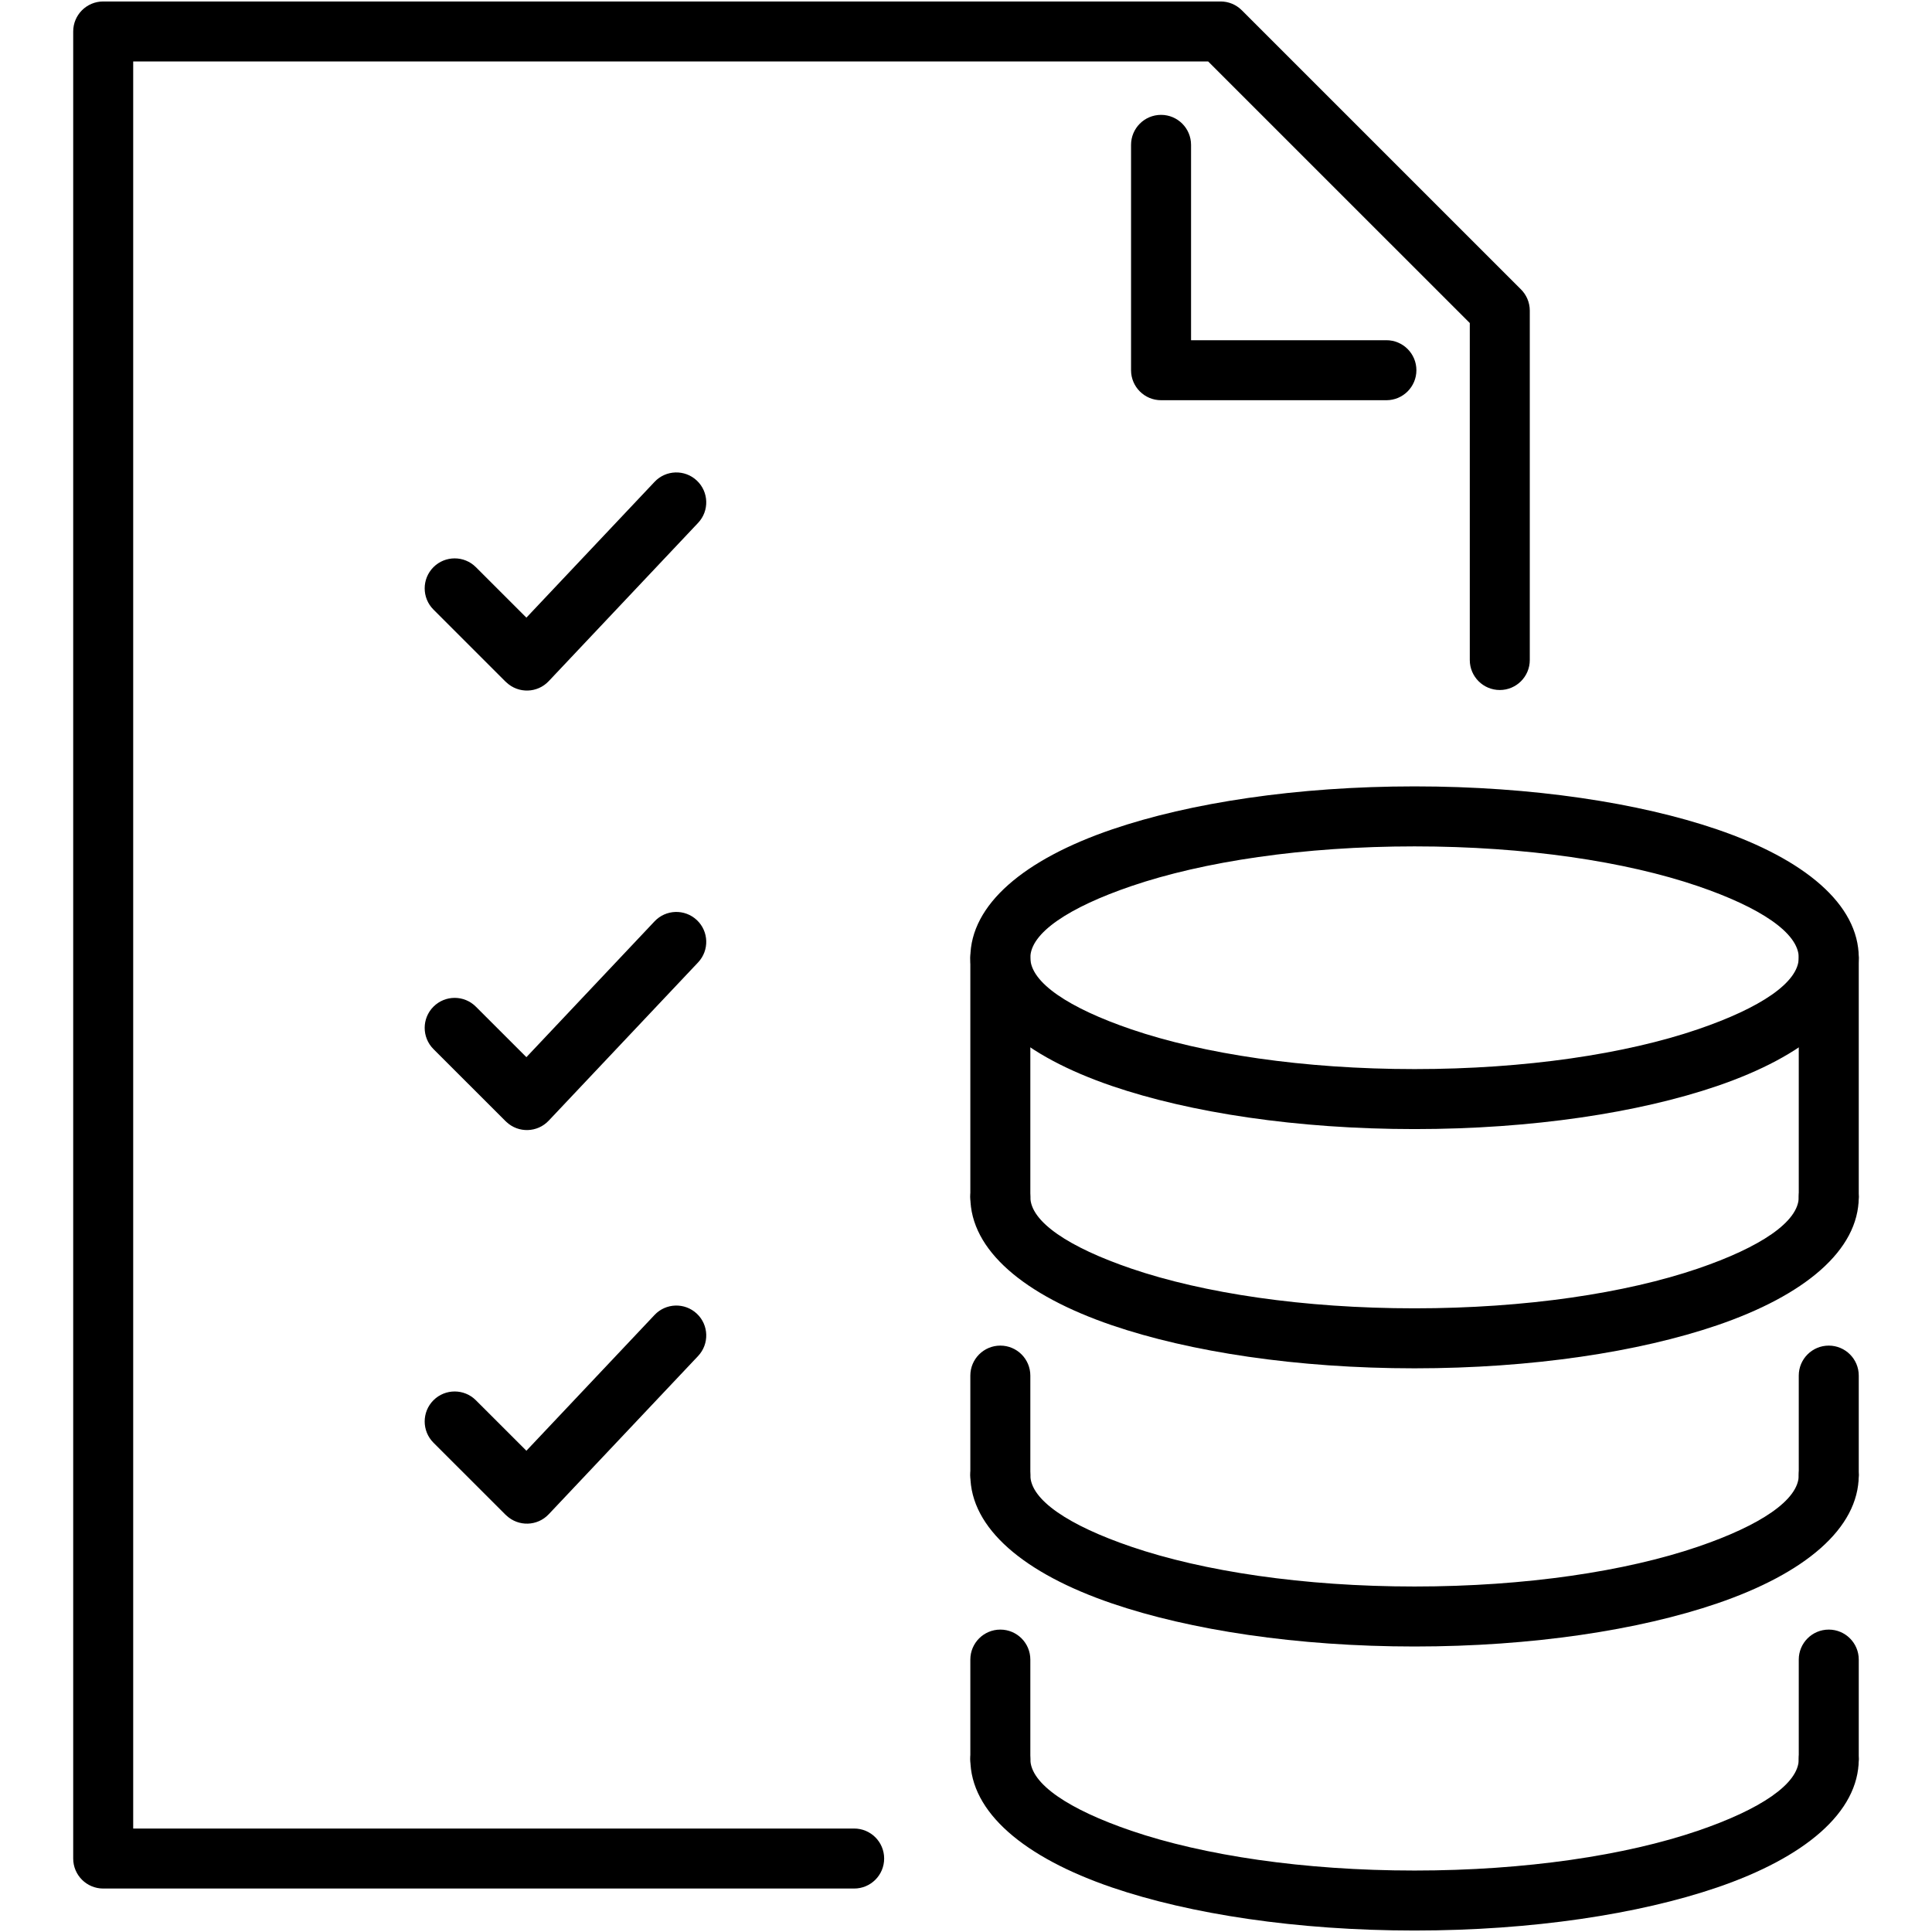 <?xml version="1.0" encoding="UTF-8"?>
<!DOCTYPE svg PUBLIC "-//W3C//DTD SVG 1.1//EN" "http://www.w3.org/Graphics/SVG/1.1/DTD/svg11.dtd">
<!-- Creator: CorelDRAW 2019 (64-Bit) -->
<svg xmlns="http://www.w3.org/2000/svg" xml:space="preserve" width="512px" height="512px" version="1.1" style="shape-rendering:geometricPrecision; text-rendering:geometricPrecision; image-rendering:optimizeQuality; fill-rule:evenodd; clip-rule:evenodd"
viewBox="0 0 512000 512000"
 xmlns:xlink="http://www.w3.org/1999/xlink">
 <defs>
  <style type="text/css">
   <![CDATA[
    .fil0 {fill:black;fill-rule:nonzero}
   ]]>
  </style>
 </defs>
 <g id="Слой_x0020_1">
  <g id="_526103416416">
   <path class="fil0" d="M405410 174910c0,4390 -3560,7950 -7950,7950 -4390,0 -7950,-3560 -7950,-7950l0 -89300 -69330 -69320 -284880 0 0 468290 191060 0c4390,0 7950,3560 7950,7950 0,4390 -3560,7950 -7950,7950l-199010 0c-4390,0 -7950,-3560 -7950,-7950l0 -484190c0,-4390 3560,-7950 7950,-7950l296120 0c2040,0 4070,780 5620,2330l73950 73940c1460,1440 2370,3450 2370,5660l0 92590z"/>
   <path class="fil0" d="M173460 244170c3000,-3190 8020,-3340 11210,-340 3190,3000 3340,8020 340,11210l-39590 41940c-3000,3190 -8020,3350 -11210,350l-170 -170 -10 10 -19160 -19150c-3100,-3110 -3100,-8140 0,-11240 3110,-3110 8140,-3110 11240,0l13390 13380 33960 -35990z"/>
   <path class="fil0" d="M299740 38390c0,-4390 3560,-7950 7950,-7950 4390,0 7950,3560 7950,7950l0 51770 51770 0c4390,0 7950,3560 7950,7950 0,4390 -3560,7950 -7950,7950l-59720 0c-4390,0 -7950,-3560 -7950,-7950l0 -59720z"/>
   <path class="fil0" d="M492590 253810c0,14120 -14350,26080 -37550,34000 -20650,7050 -49010,11410 -80170,11410 -31160,0 -59510,-4360 -80160,-11410 -23200,-7920 -37560,-19880 -37560,-34000 0,-14130 14350,-26090 37550,-34010 20650,-7050 49010,-11400 80170,-11400 31160,0 59520,4350 80170,11400 23200,7920 37550,19880 37550,34010zm-42650 18970c16530,-5640 26750,-12410 26750,-18970 0,-6570 -10220,-13340 -26740,-18980 -19080,-6510 -45610,-10530 -75080,-10530 -29460,0 -56000,4020 -75070,10530 -16520,5640 -26750,12410 -26750,18980 0,6560 10230,13330 26750,18970 19080,6510 45610,10540 75070,10540 29470,0 56000,-4030 75070,-10540z"/>
   <path class="fil0" d="M476690 253810c0,-4390 3560,-7950 7950,-7950 4390,0 7950,3560 7950,7950l0 63400c0,4390 -3560,7950 -7950,7950 -4390,0 -7950,-3560 -7950,-7950l0 -63400z"/>
   <path class="fil0" d="M476690 317210c0,-4390 3560,-7950 7950,-7950 4390,0 7950,3560 7950,7950 0,14130 -14350,26090 -37550,34010 -20650,7040 -49010,11400 -80170,11400 -31160,0 -59510,-4360 -80160,-11400 -23210,-7920 -37560,-19880 -37560,-34010 0,-4390 3560,-7950 7950,-7950 4390,0 7950,3560 7950,7950 0,6570 10230,13340 26750,18980 19070,6510 45610,10530 75070,10530 29470,0 56000,-4020 75080,-10530 16520,-5640 26740,-12410 26740,-18980z"/>
   <path class="fil0" d="M273050 317210c0,4390 -3560,7950 -7950,7950 -4390,0 -7950,-3560 -7950,-7950l0 -63400c0,-4390 3560,-7950 7950,-7950 4390,0 7950,3560 7950,7950l0 63400z"/>
   <path class="fil0" d="M476690 364550c0,-4390 3560,-7950 7950,-7950 4390,0 7950,3560 7950,7950l0 26380c0,4390 -3560,7950 -7950,7950 -4390,0 -7950,-3560 -7950,-7950l0 -26380z"/>
   <path class="fil0" d="M476690 390930c0,-4390 3560,-7950 7950,-7950 4390,0 7950,3560 7950,7950 0,14130 -14350,26090 -37550,34000 -20650,7050 -49010,11410 -80170,11410 -31160,0 -59520,-4360 -80170,-11410 -23200,-7910 -37550,-19870 -37550,-34000 0,-4390 3560,-7950 7950,-7950 4390,0 7950,3560 7950,7950 0,6570 10230,13340 26750,18970 19070,6510 45610,10540 75070,10540 29470,0 56000,-4030 75080,-10540 16520,-5630 26740,-12400 26740,-18970z"/>
   <path class="fil0" d="M273050 390930c0,4390 -3560,7950 -7950,7950 -4390,0 -7950,-3560 -7950,-7950l0 -26380c0,-4390 3560,-7950 7950,-7950 4390,0 7950,3560 7950,7950l0 26380z"/>
   <path class="fil0" d="M476690 439810c0,-4390 3560,-7950 7950,-7950 4390,0 7950,3560 7950,7950l0 26380c0,4390 -3560,7950 -7950,7950 -4390,0 -7950,-3560 -7950,-7950l0 -26380z"/>
   <path class="fil0" d="M476690 466190c0,-4390 3560,-7950 7950,-7950 4390,0 7950,3560 7950,7950 0,14120 -14350,26090 -37550,34010 -20650,7050 -49010,11410 -80170,11410 -31160,0 -59510,-4360 -80160,-11410 -23200,-7920 -37560,-19890 -37560,-34010 0,-4390 3560,-7950 7950,-7950 4390,0 7950,3560 7950,7950 0,6560 10230,13340 26750,18980 19080,6510 45610,10540 75070,10540 29470,0 56000,-4030 75080,-10540 16520,-5640 26740,-12420 26740,-18980z"/>
   <path class="fil0" d="M273050 466190c0,4390 -3560,7950 -7950,7950 -4390,0 -7950,-3560 -7950,-7950l0 -26380c0,-4390 3560,-7950 7950,-7950 4390,0 7950,3560 7950,7950l0 26380z"/>
   <path class="fil0" d="M173460 127700c3000,-3190 8020,-3350 11210,-340 3190,3000 3340,8020 340,11200l-39590 41950c-3000,3190 -8020,3340 -11210,340l-170 -170 -10 20 -19160 -19160c-3100,-3100 -3100,-8130 0,-11240 3110,-3100 8140,-3100 11240,0l13390 13380 33960 -35980z"/>
   <path class="fil0" d="M173460 348480c3000,-3190 8020,-3340 11210,-340 3190,3000 3340,8020 340,11210l-39590 41940c-3000,3190 -8020,3340 -11210,340l-170 -170 -10 20 -19160 -19150c-3100,-3110 -3100,-8140 0,-11250 3110,-3100 8140,-3100 11240,0l13390 13380 33960 -35980z"/>
  </g>
 </g>
</svg>
